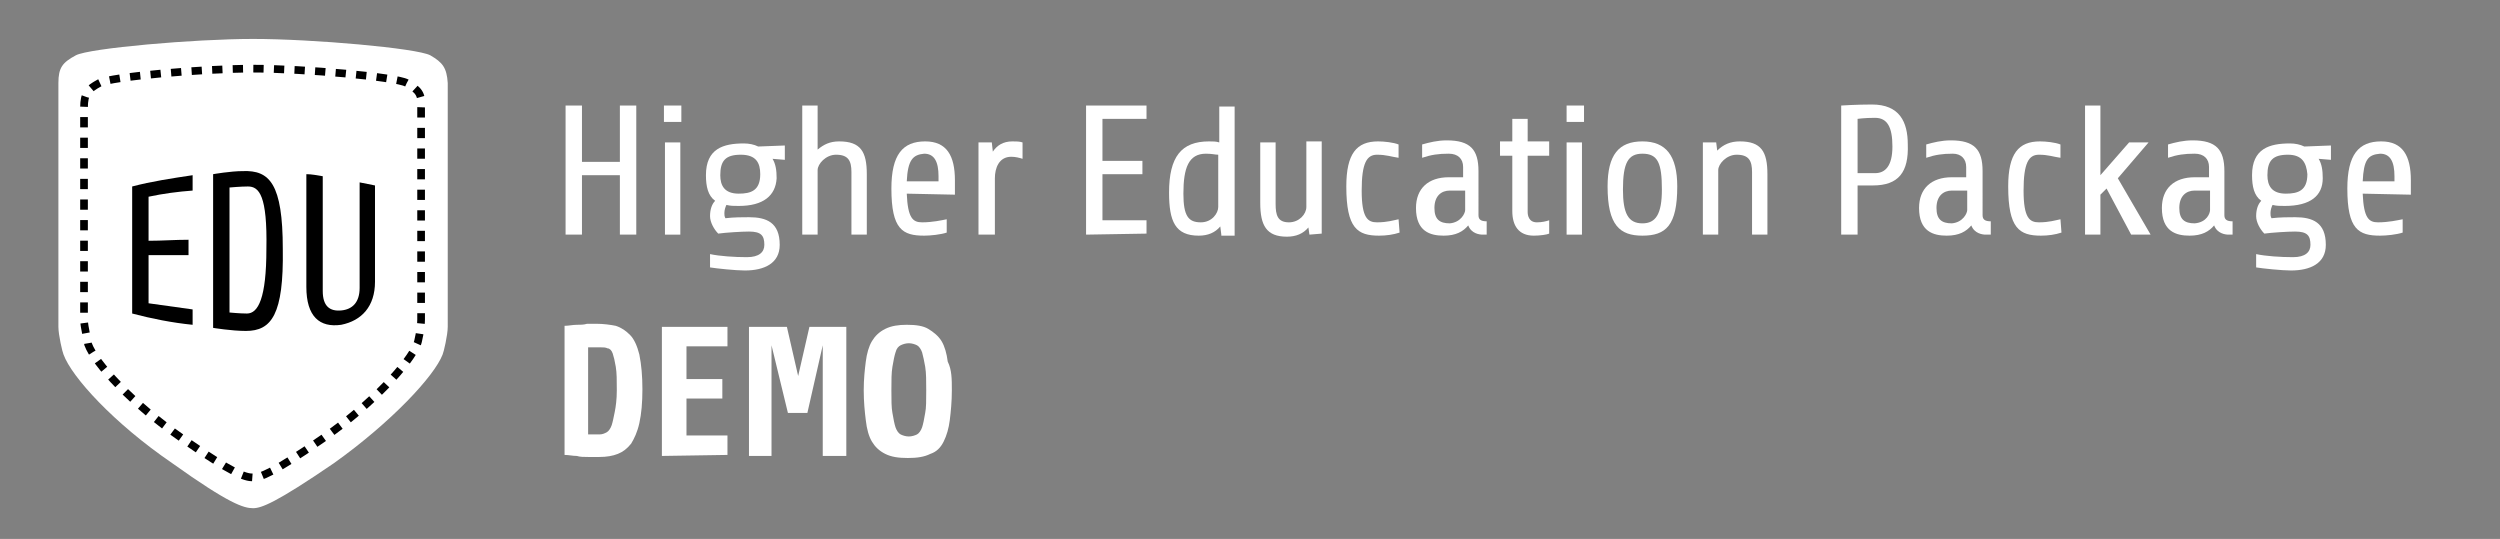 <?xml version="1.0" encoding="utf-8"?>
<!-- Generator: Adobe Illustrator 23.0.4, SVG Export Plug-In . SVG Version: 6.00 Build 0)  -->
<svg version="1.1" id="Ebene_1" xmlns="http://www.w3.org/2000/svg" xmlns:xlink="http://www.w3.org/1999/xlink" x="0px" y="0px"
	 viewBox="0 0 244 52.6" style="enable-background:new 0 0 244 52.6;" xml:space="preserve">
<rect x="0" y="0" width="244" height="52.6" fill="#808080" stroke="none"/>
<style type="text/css">
	.st0{fill:#FFFFFF;}
	.st1{fill:none;stroke:#000000;stroke-width:0.75;stroke-miterlimit:10;stroke-dasharray:1.005,1.005;}
</style>
<path class="st0" d="M42,5.4c-1.3-0.7-11.5-1.6-17.3-1.6c-5.7,0-16,0.9-17.3,1.6S5.7,6.6,5.7,8.1c0,1.3,0,18.5,0,23.8
	c0,0.8,0.4,2.5,0.5,2.7c0.8,2.2,4.9,6.7,10.6,10.6c5.6,4,7,4.4,7.9,4.4c0.8,0,2.2-0.5,7.9-4.4c5.6-4,9.8-8.5,10.6-10.6
	c0.1-0.2,0.5-1.9,0.5-2.7c0-5.3,0-22.5,0-23.8C43.6,6.6,43.2,6.1,42,5.4z"/>
<g>
	<path class="st1" d="M39.7,8.1c-1.1-0.6-10-1.4-15-1.4s-13.9,0.8-15,1.4s-1.5,1-1.5,2.4c0,1.2,0,16.1,0,20.7c0,0.7,0.4,2.2,0.4,2.4
		c0.7,1.9,4.3,5.8,9.2,9.2s6.1,3.8,6.9,3.8c0.7,0,1.9-0.4,6.8-3.8c4.9-3.4,8.5-7.4,9.2-9.2c0.1-0.1,0.4-1.6,0.4-2.4
		c0-4.6,0-19.6,0-20.7C41.2,9.2,40.9,8.8,39.7,8.1z"/>
</g>
<g>
	<path class="st0" d="M60.5,22.9v-5.8h-3.7v5.8h-1.6V10.3h1.6v5.5h3.7v-5.5h1.6v12.6C62.1,22.9,60.5,22.9,60.5,22.9z"/>
	<path class="st0" d="M64.8,11.9v-1.6h1.7v1.6H64.8z M64.9,22.9v-9h1.5v9H64.9z"/>
	<path class="st0" d="M72.1,20.1c-0.5,0-0.8,0-1.2-0.1c-0.1,0.2-0.2,0.5-0.2,0.8c0,0.2,0,0.3,0.1,0.5c0.8-0.1,1.7-0.1,2.3-0.1
		c1.7,0,3,0.5,3,2.7c0,1.8-1.5,2.5-3.4,2.5c-0.9,0-2.8-0.2-3.4-0.3v-1.3c0.9,0.2,2.4,0.3,3.6,0.3s1.7-0.5,1.7-1.2
		c0-0.9-0.3-1.3-1.5-1.3c-0.7,0-2.3,0.1-3,0.2c-0.4-0.4-0.8-1.1-0.8-1.7c0-0.7,0.2-1.2,0.5-1.5c-0.7-0.5-0.9-1.4-0.9-2.5
		c0-2.6,1.7-3.1,3.7-3.1c0.5,0,1,0.1,1.4,0.3l2.6-0.1v1.4l-1.2-0.1c0.3,0.5,0.4,1.1,0.4,1.9C75.7,19.1,74.5,20.1,72.1,20.1z
		 M72.3,15.1c-1.5,0-2,0.6-2,2c0,1,0.4,1.8,1.8,1.8c1.2,0,2.1-0.3,2.1-1.9C74.2,15.9,73.8,15.1,72.3,15.1z"/>
	<path class="st0" d="M78.3,22.9V10.3h1.5v4.3c0.6-0.5,1.2-0.8,2.1-0.8c2.1,0,2.7,1,2.7,3.2v5.9h-1.5v-6.1c0-1.1-0.3-1.7-1.5-1.7
		c-1,0-1.8,0.9-1.8,1.5v6.3L78.3,22.9L78.3,22.9z"/>
	<path class="st0" d="M88.5,18.9c0.1,2.4,0.6,2.8,1.5,2.8c1,0,1.9-0.2,2.4-0.3v1.3c-0.6,0.2-1.6,0.3-2.2,0.3c-2.1,0-3.2-0.6-3.2-4.6
		c0-3.3,1.1-4.6,3.3-4.6c2.1,0,2.9,1.4,2.9,3.8V19L88.5,18.9L88.5,18.9z M88.5,17.7h3.1v-0.5c0-1.4-0.4-2.2-1.4-2.2
		C89.1,15.1,88.6,15.6,88.5,17.7z"/>
	<path class="st0" d="M95.5,22.9v-9h1.3l0.1,0.9c0.4-0.6,1-1,1.9-1c0.4,0,0.7,0,1,0.1v1.6c-0.3-0.1-0.7-0.2-1.1-0.2
		c-1.2,0-1.6,1.1-1.6,2.1v5.5H95.5L95.5,22.9z"/>
	<path class="st0" d="M106,22.9V10.3h5.9v1.3h-4.3v4.1h3.9V17h-3.9v4.5h4.3v1.3L106,22.9L106,22.9z"/>
	<path class="st0" d="M119.2,22.9l-0.1-0.8c-0.5,0.6-1.2,0.9-2.1,0.9c-2.3,0-2.9-1.4-2.9-4.2c0-3.5,1.2-5,3.9-5c0.4,0,0.7,0,1,0.1
		v-3.5h1.5V23h-1.3V22.9z M118.9,20.2v-5.1c-0.3,0-0.6-0.1-1.2-0.1c-1.7,0-2.2,1.4-2.2,3.9c0,2.2,0.5,2.8,1.7,2.8
		C118.3,21.7,118.9,20.8,118.9,20.2z"/>
	<path class="st0" d="M127.8,22.9l-0.1-0.7c-0.5,0.6-1.2,0.9-2.1,0.9c-2,0-2.6-1.1-2.6-3.3v-5.9h1.5v6c0,1.1,0.2,1.8,1.3,1.8
		c1,0,1.7-0.8,1.7-1.5v-6.4h1.5v9L127.8,22.9L127.8,22.9z"/>
	<path class="st0" d="M136.6,22.7c-0.6,0.2-1.3,0.3-2,0.3c-2.1,0-3.2-0.7-3.2-4.8c0-3.2,1-4.4,3.1-4.4c0.6,0,1.5,0.1,2,0.3v1.3
		c-0.7-0.1-1.2-0.3-2.1-0.3c-1,0-1.5,0.8-1.5,3.5s0.6,3.1,1.5,3.1c1,0,1.6-0.2,2.1-0.3L136.6,22.7C136.5,22.7,136.6,22.7,136.6,22.7
		z"/>
	<path class="st0" d="M144.7,22.9c-0.3,0-1.1-0.1-1.4-0.9c-0.5,0.6-1.2,1-2.4,1c-1.3,0-2.7-0.4-2.7-2.7c0-1.9,1.2-3,3.2-3h1.4v-1
		c0-0.8-0.5-1.3-1.4-1.3c-1,0-1.7,0.1-2.6,0.4v-1.3c0.7-0.2,1.5-0.4,2.4-0.4c2.3,0,3.1,0.9,3.1,3V21c0,0.4,0.2,0.6,0.8,0.6v1.3
		H144.7L144.7,22.9z M143,20.5v-1.9h-1.5c-0.8,0-1.5,0.5-1.5,1.7c0,1.1,0.5,1.5,1.5,1.5C142.6,21.7,143,20.8,143,20.5z"/>
	<path class="st0" d="M149.1,15.2v5.5c0,0.3,0.1,1,0.9,1c0.5,0,0.9-0.1,1.2-0.2v1.3c-0.2,0.1-0.9,0.2-1.5,0.2c-1.5,0-2.1-1-2.1-2.4
		v-5.4h-1.2v-1.4h1.2v-2.2h1.5v2.2h2.1v1.4L149.1,15.2L149.1,15.2z"/>
	<path class="st0" d="M152.9,11.9v-1.6h1.7v1.6H152.9z M152.9,22.9v-9h1.5v9H152.9z"/>
	<path class="st0" d="M160.3,23c-2.2,0-3.4-1-3.4-4.8c0-3.1,1.1-4.4,3.4-4.4s3.4,1.4,3.4,4.4C163.7,22,162.6,23,160.3,23z M160.3,15
		c-1.4,0-1.9,0.9-1.9,3.5c0,2.3,0.5,3.3,1.9,3.3c1.3,0,1.9-0.9,1.9-3.3C162.2,15.9,161.8,15,160.3,15z"/>
	<path class="st0" d="M166.2,22.9v-9h1.3l0.1,0.8c0.6-0.6,1.3-0.9,2.2-0.9c2.1,0,2.7,1,2.7,3.2v5.9H171v-6.1c0-1.1-0.3-1.7-1.5-1.7
		c-1,0-1.8,0.9-1.8,1.5v6.3C167.7,22.9,166.2,22.9,166.2,22.9z"/>
	<path class="st0" d="M182.8,18.1h-1.5v4.8h-1.6V10.3c0,0,1.5-0.1,3-0.1c2.7,0,3.5,1.7,3.5,3.9C186.3,16.8,185.3,18.1,182.8,18.1z
		 M183,11.5c-1,0-1.7,0.1-1.7,0.1v5.3h1.7c1,0,1.7-0.7,1.7-2.6S184.2,11.5,183,11.5z"/>
	<path class="st0" d="M193.8,22.9c-0.3,0-1.1-0.1-1.4-0.9c-0.5,0.6-1.2,1-2.4,1c-1.3,0-2.7-0.4-2.7-2.7c0-1.9,1.2-3,3.2-3h1.4v-1
		c0-0.8-0.5-1.3-1.3-1.3c-1,0-1.7,0.1-2.6,0.4v-1.3c0.7-0.2,1.5-0.4,2.4-0.4c2.3,0,3.1,0.9,3.1,3V21c0,0.4,0.2,0.6,0.8,0.6v1.3
		H193.8L193.8,22.9z M192,20.5v-1.9h-1.5c-0.8,0-1.5,0.5-1.5,1.7c0,1.1,0.5,1.5,1.5,1.5C191.6,21.7,192,20.8,192,20.5z"/>
	<path class="st0" d="M201.2,22.7c-0.6,0.2-1.3,0.3-2,0.3c-2.1,0-3.2-0.7-3.2-4.8c0-3.2,1-4.4,3.1-4.4c0.6,0,1.5,0.1,2,0.3v1.3
		c-0.7-0.1-1.2-0.3-2.1-0.3c-1,0-1.5,0.8-1.5,3.5s0.6,3.1,1.5,3.1c1,0,1.6-0.2,2.1-0.3L201.2,22.7C201.1,22.7,201.2,22.7,201.2,22.7
		z"/>
	<path class="st0" d="M208,22.9l-2.4-4.5L205,19v3.9h-1.5V10.3h1.5v6.8l2.8-3.2h1.9l-3,3.5l3.2,5.5C209.9,22.9,208,22.9,208,22.9z"
		/>
	<path class="st0" d="M217.5,22.9c-0.3,0-1.1-0.1-1.4-0.9c-0.5,0.6-1.2,1-2.4,1c-1.3,0-2.7-0.4-2.7-2.7c0-1.9,1.2-3,3.2-3h1.4v-1
		c0-0.8-0.5-1.3-1.4-1.3c-1,0-1.7,0.1-2.6,0.4v-1.3c0.7-0.2,1.5-0.4,2.4-0.4c2.3,0,3.1,0.9,3.1,3V21c0,0.4,0.2,0.6,0.8,0.6v1.3
		H217.5L217.5,22.9z M215.7,20.5v-1.9h-1.5c-0.8,0-1.5,0.5-1.5,1.7c0,1.1,0.5,1.5,1.5,1.5C215.4,21.7,215.7,20.8,215.7,20.5z"/>
	<path class="st0" d="M223,20.1c-0.5,0-0.8,0-1.2-0.1c-0.1,0.2-0.2,0.5-0.2,0.8c0,0.2,0,0.3,0.1,0.5c0.8-0.1,1.7-0.1,2.3-0.1
		c1.7,0,3,0.5,3,2.7c0,1.8-1.5,2.5-3.4,2.5c-0.9,0-2.8-0.2-3.4-0.3v-1.3c0.9,0.2,2.4,0.3,3.6,0.3s1.7-0.5,1.7-1.2
		c0-0.9-0.3-1.3-1.5-1.3c-0.7,0-2.3,0.1-3,0.2c-0.4-0.4-0.8-1.1-0.8-1.7c0-0.7,0.2-1.2,0.5-1.5c-0.7-0.5-0.9-1.4-0.9-2.5
		c0-2.6,1.7-3.1,3.7-3.1c0.5,0,1,0.1,1.4,0.3l2.6-0.1v1.4l-1.2-0.1c0.3,0.5,0.4,1.1,0.4,1.9C226.7,19.1,225.5,20.1,223,20.1z
		 M223.3,15.1c-1.5,0-2,0.6-2,2c0,1,0.4,1.8,1.8,1.8c1.2,0,2.1-0.3,2.1-1.9C225.1,15.9,224.7,15.1,223.3,15.1z"/>
	<path class="st0" d="M230.6,18.9c0.1,2.4,0.6,2.8,1.5,2.8c1,0,1.9-0.2,2.4-0.3v1.3c-0.6,0.2-1.6,0.3-2.2,0.3
		c-2.1,0-3.2-0.6-3.2-4.6c0-3.3,1.1-4.6,3.3-4.6c2.1,0,2.9,1.4,2.9,3.8V19L230.6,18.9L230.6,18.9z M230.6,17.7h3.1v-0.5
		c0-1.4-0.4-2.2-1.4-2.2C231.1,15.1,230.7,15.6,230.6,17.7z"/>
	<path class="st0" d="M62.7,38c0,1.3-0.1,2.4-0.3,3.3c-0.2,0.9-0.5,1.5-0.8,2c-0.4,0.5-0.8,0.8-1.3,1s-1.1,0.3-1.8,0.3
		c-0.3,0-0.7,0-1.1,0c-0.4,0-0.8,0-1.1-0.1c-0.4,0-0.8-0.1-1.2-0.1V31.8c0.4,0,0.8-0.1,1.2-0.1c0.3,0,0.7,0,1-0.1c0.4,0,0.7,0,0.9,0
		c0.7,0,1.4,0.1,1.9,0.2c0.6,0.2,1,0.5,1.4,0.9s0.7,1.1,0.9,1.9C62.6,35.6,62.7,36.7,62.7,38z M60.2,38.1c0-1,0-1.7-0.1-2.3
		s-0.2-1-0.3-1.3S59.5,34,59.3,34c-0.2-0.1-0.4-0.1-0.7-0.1c-0.2,0-0.3,0-0.5,0s-0.3,0-0.4,0c-0.1,0-0.2,0-0.3,0v8.5
		c0.1,0,0.2,0,0.3,0s0.2,0,0.3,0s0.3,0,0.5,0c0.3,0,0.5-0.1,0.7-0.2c0.2-0.1,0.4-0.4,0.5-0.7s0.2-0.8,0.3-1.3S60.2,39,60.2,38.1z"/>
	<path class="st0" d="M64.6,44.5V31.9H71v1.9h-4V37h3.5v1.9H67v3.6h4v1.9L64.6,44.5L64.6,44.5z"/>
	<path class="st0" d="M80.3,44.5V33.7l-1.5,6.6h-1.9l-1.6-6.6v10.8h-2.2V31.9h3.7l1.1,4.8l1.1-4.8h3.6v12.6H80.3z"/>
	<path class="st0" d="M92.9,38.1c0,1.1-0.1,2.1-0.2,2.9s-0.3,1.5-0.6,2.1s-0.7,1-1.3,1.2c-0.6,0.3-1.3,0.4-2.2,0.4s-1.6-0.1-2.2-0.4
		c-0.6-0.3-1-0.7-1.3-1.2s-0.5-1.2-0.6-2.1c-0.1-0.8-0.2-1.8-0.2-2.9c0-1.1,0.1-2,0.2-2.8s0.3-1.5,0.6-2s0.7-0.9,1.3-1.2
		s1.3-0.4,2.1-0.4c0.9,0,1.6,0.1,2.1,0.4s1,0.7,1.3,1.2s0.5,1.2,0.6,2C92.9,36.1,92.9,37,92.9,38.1z M90.4,38.1c0-0.9,0-1.7-0.1-2.3
		s-0.2-1-0.3-1.4c-0.1-0.3-0.3-0.6-0.5-0.7c-0.2-0.1-0.5-0.2-0.8-0.2s-0.6,0.1-0.8,0.2c-0.2,0.1-0.4,0.3-0.5,0.7
		c-0.1,0.3-0.2,0.8-0.3,1.4C87,36.4,87,37.1,87,38.1c0,0.9,0,1.7,0.1,2.2c0.1,0.6,0.2,1.1,0.3,1.4c0.1,0.3,0.3,0.6,0.5,0.7
		s0.5,0.2,0.8,0.2s0.6-0.1,0.8-0.2s0.4-0.4,0.5-0.7s0.2-0.8,0.3-1.4C90.4,39.8,90.4,39.1,90.4,38.1z"/>
</g>
<g>
	<g>
		<path d="M12.9,30.6c0-4.1,0-8.2,0-12.4c1.9-0.5,3.9-0.8,5.9-1.1c0,0.5,0,1,0,1.5c-1.4,0.1-2.9,0.3-4.3,0.6c0,1.4,0,2.8,0,4.3
			c1.3,0,2.6-0.1,3.9-0.1c0,0.5,0,1,0,1.5c-1.3,0-2.6,0-3.9,0c0,1.6,0,3.1,0,4.7c1.4,0.2,2.9,0.4,4.3,0.6c0,0.5,0,1,0,1.5
			C16.8,31.5,14.8,31.1,12.9,30.6z"/>
		<path d="M24,32.3c-1.4,0-3.2-0.3-3.2-0.3c0-5,0-10,0-15c0,0,1.7-0.3,2.9-0.3c2.6-0.1,3.9,1.2,3.9,7.6C27.7,30.7,26.5,32.3,24,32.3
			z M24.2,18.2c-0.7,0-1.8,0.1-1.8,0.1c0,4.1,0,8.1,0,12.2c0,0,1,0.1,1.7,0.1c1.1,0,1.9-1.5,1.9-6.3C26.1,19.1,25.3,18.2,24.2,18.2z
			"/>
		<path d="M36.6,27.5c0,2.4-1.3,3.8-3.3,4.2c-2.1,0.3-3.4-0.8-3.4-3.7c0-3.7,0-7.3,0-11c0.5,0,1,0.1,1.6,0.2c0,3.7,0,7.4,0,11.2
			c0,1.5,0.7,2,1.8,1.9s1.8-0.8,1.8-2.2c0-3.4,0-6.9,0-10.3c0.5,0.1,1,0.2,1.5,0.3C36.6,21.2,36.6,24.3,36.6,27.5z"/>
	</g>
</g>
</svg>
